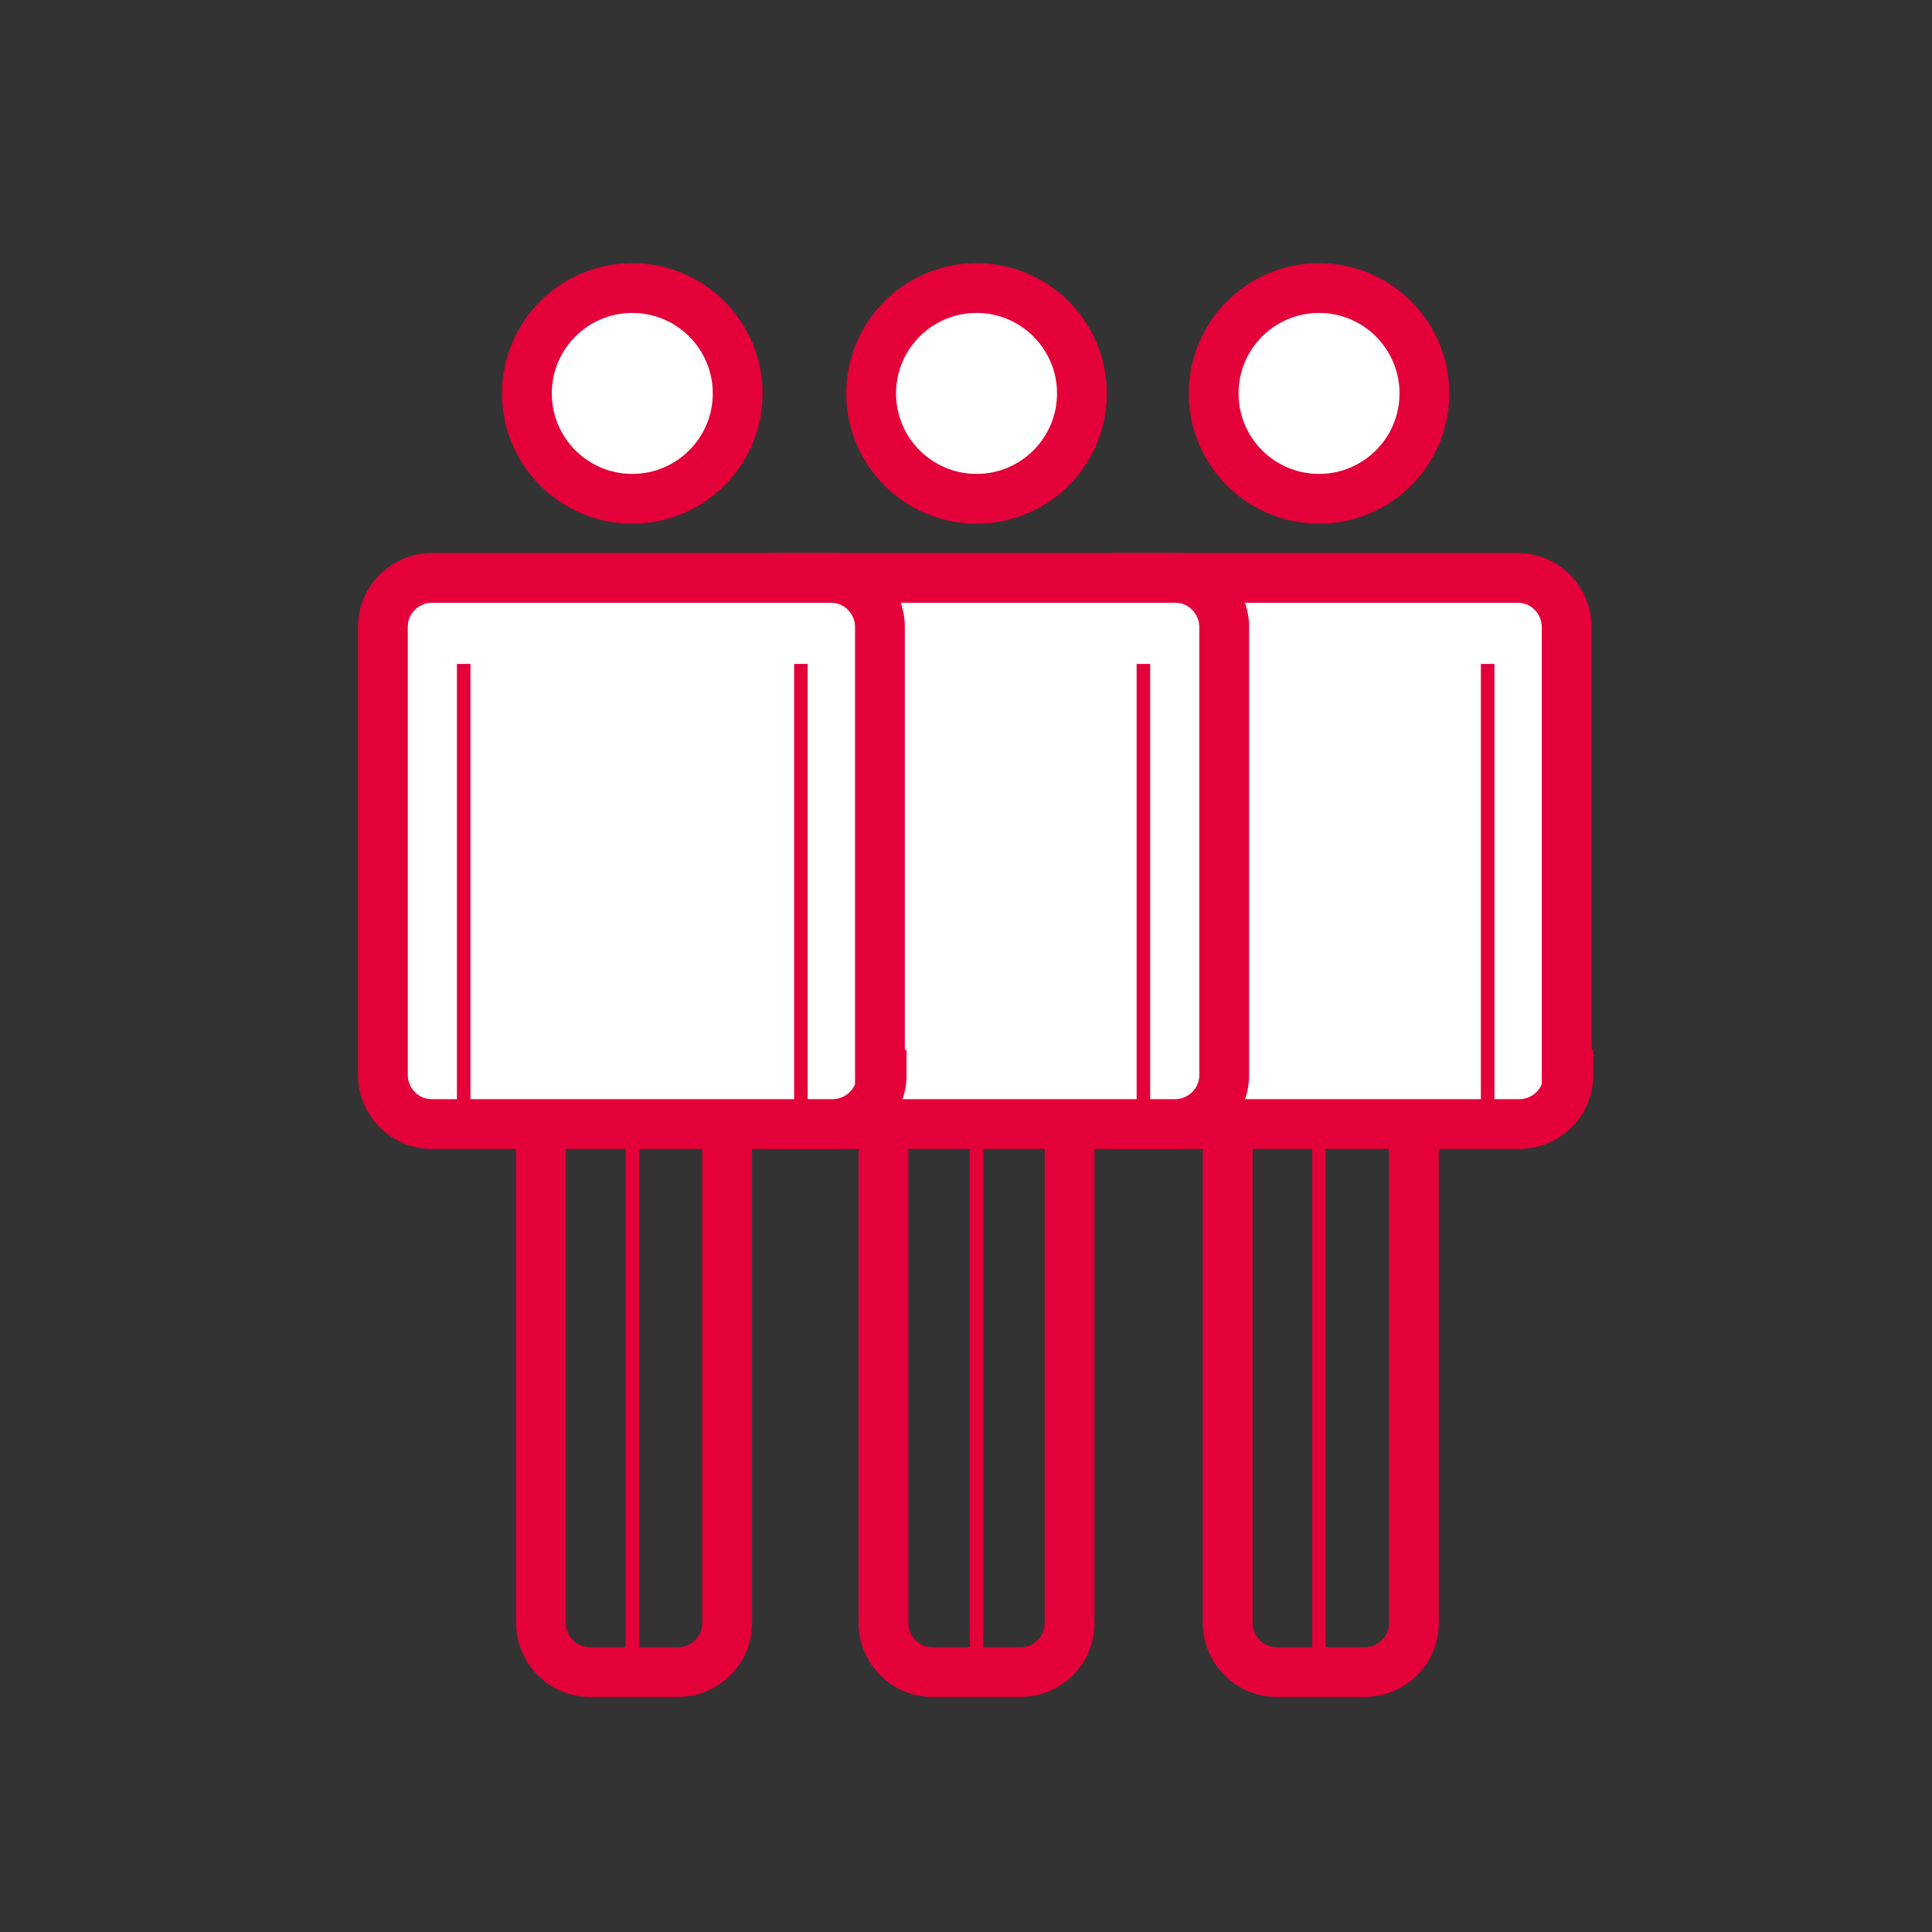 <?xml version="1.0" encoding="utf-8"?>
<!-- Generator: Adobe Illustrator 21.1.0, SVG Export Plug-In . SVG Version: 6.00 Build 0)  -->
<svg version="1.1" id="Layer_1" xmlns="http://www.w3.org/2000/svg" xmlns:xlink="http://www.w3.org/1999/xlink" x="0px" y="0px"
	 viewBox="0 0 110 110" style="enable-background:new 0 0 110 110;" xml:space="preserve">
<rect x="0" y="0" width="110" height="110" fill="#333333" stroke="none"/>
<style type="text/css">
	.st0{fill:none;stroke:#E40039;stroke-width:2.835;stroke-miterlimit:10;}
	.st1{fill:#FFFFFF;}
	.st2{fill:none;stroke:#E40039;stroke-width:0.771;stroke-miterlimit:10;}
</style>
<path class="st0" d="M80.5,92.4c0,1.6-1.3,2.8-2.8,2.8h-5c-1.6,0-2.8-1.3-2.8-2.8V56c0-1.6,1.3-2.8,2.8-2.8h5c1.6,0,2.8,1.3,2.8,2.8
	V92.4z"/>
<path class="st1" d="M81.1,22.4c0-3.3-2.7-6-6-6c-3.3,0-6,2.7-6,6c0,3.3,2.7,6,6,6C78.4,28.4,81.1,25.7,81.1,22.4"/>
<circle class="st0" cx="75.1" cy="22.4" r="6"/>
<path class="st1" d="M89.3,61.2c0,1.6-1.3,2.8-2.8,2.8H63.7c-1.6,0-2.8-1.3-2.8-2.8V35.7c0-1.6,1.3-2.8,2.8-2.8h22.7
	c1.6,0,2.8,1.3,2.8,2.8V61.2z"/>
<path class="st0" d="M89.3,61.2c0,1.6-1.3,2.8-2.8,2.8H63.7c-1.6,0-2.8-1.3-2.8-2.8V35.7c0-1.6,1.3-2.8,2.8-2.8h22.7
	c1.6,0,2.8,1.3,2.8,2.8V61.2z"/>
<line class="st1" x1="65.5" y1="64.1" x2="65.5" y2="37.8"/>
<line class="st2" x1="65.5" y1="64.1" x2="65.5" y2="37.8"/>
<line class="st1" x1="84.7" y1="64.1" x2="84.7" y2="37.8"/>
<line class="st2" x1="84.7" y1="64.1" x2="84.7" y2="37.8"/>
<line class="st1" x1="75.1" y1="95.3" x2="75.1" y2="64.1"/>
<line class="st2" x1="75.1" y1="95.3" x2="75.1" y2="64.1"/>
<path class="st0" d="M60.9,92.4c0,1.6-1.3,2.8-2.8,2.8h-5c-1.6,0-2.8-1.3-2.8-2.8V56c0-1.6,1.3-2.8,2.8-2.8h5c1.6,0,2.8,1.3,2.8,2.8
	V92.4z"/>
<path class="st1" d="M61.6,22.4c0-3.3-2.7-6-6-6c-3.3,0-6,2.7-6,6c0,3.3,2.7,6,6,6C58.9,28.4,61.6,25.7,61.6,22.4"/>
<circle class="st0" cx="55.6" cy="22.4" r="6"/>
<path class="st1" d="M69.7,61.2c0,1.6-1.3,2.8-2.8,2.8H44.2c-1.6,0-2.8-1.3-2.8-2.8V35.7c0-1.6,1.3-2.8,2.8-2.8h22.7
	c1.6,0,2.8,1.3,2.8,2.8V61.2z"/>
<path class="st0" d="M69.7,61.2c0,1.6-1.3,2.8-2.8,2.8H44.2c-1.6,0-2.8-1.3-2.8-2.8V35.7c0-1.6,1.3-2.8,2.8-2.8h22.7
	c1.6,0,2.8,1.3,2.8,2.8V61.2z"/>
<line class="st1" x1="46" y1="64.1" x2="46" y2="37.8"/>
<line class="st2" x1="46" y1="64.1" x2="46" y2="37.8"/>
<line class="st1" x1="65.1" y1="64.1" x2="65.1" y2="37.8"/>
<line class="st2" x1="65.1" y1="64.1" x2="65.1" y2="37.8"/>
<line class="st1" x1="55.6" y1="95.3" x2="55.6" y2="64.1"/>
<line class="st2" x1="55.6" y1="95.3" x2="55.6" y2="64.1"/>
<path class="st0" d="M41.4,92.4c0,1.6-1.3,2.8-2.8,2.8h-5c-1.6,0-2.8-1.3-2.8-2.8V56c0-1.6,1.3-2.8,2.8-2.8h5c1.6,0,2.8,1.3,2.8,2.8
	V92.4z"/>
<path class="st1" d="M42,22.4c0-3.3-2.7-6-6-6c-3.3,0-6,2.7-6,6c0,3.3,2.7,6,6,6C39.3,28.4,42,25.7,42,22.4"/>
<circle class="st0" cx="36" cy="22.4" r="6"/>
<path class="st1" d="M50.2,61.2c0,1.6-1.3,2.8-2.8,2.8H24.6c-1.6,0-2.8-1.3-2.8-2.8V35.7c0-1.6,1.3-2.8,2.8-2.8h22.7
	c1.6,0,2.8,1.3,2.8,2.8V61.2z"/>
<path class="st0" d="M50.2,61.2c0,1.6-1.3,2.8-2.8,2.8H24.6c-1.6,0-2.8-1.3-2.8-2.8V35.7c0-1.6,1.3-2.8,2.8-2.8h22.7
	c1.6,0,2.8,1.3,2.8,2.8V61.2z"/>
<line class="st1" x1="26.4" y1="64.1" x2="26.4" y2="37.8"/>
<line class="st2" x1="26.4" y1="64.1" x2="26.4" y2="37.8"/>
<line class="st1" x1="45.6" y1="64.1" x2="45.6" y2="37.8"/>
<line class="st2" x1="45.6" y1="64.1" x2="45.6" y2="37.8"/>
<line class="st1" x1="36" y1="95.3" x2="36" y2="64.1"/>
<line class="st2" x1="36" y1="95.3" x2="36" y2="64.1"/>
</svg>
